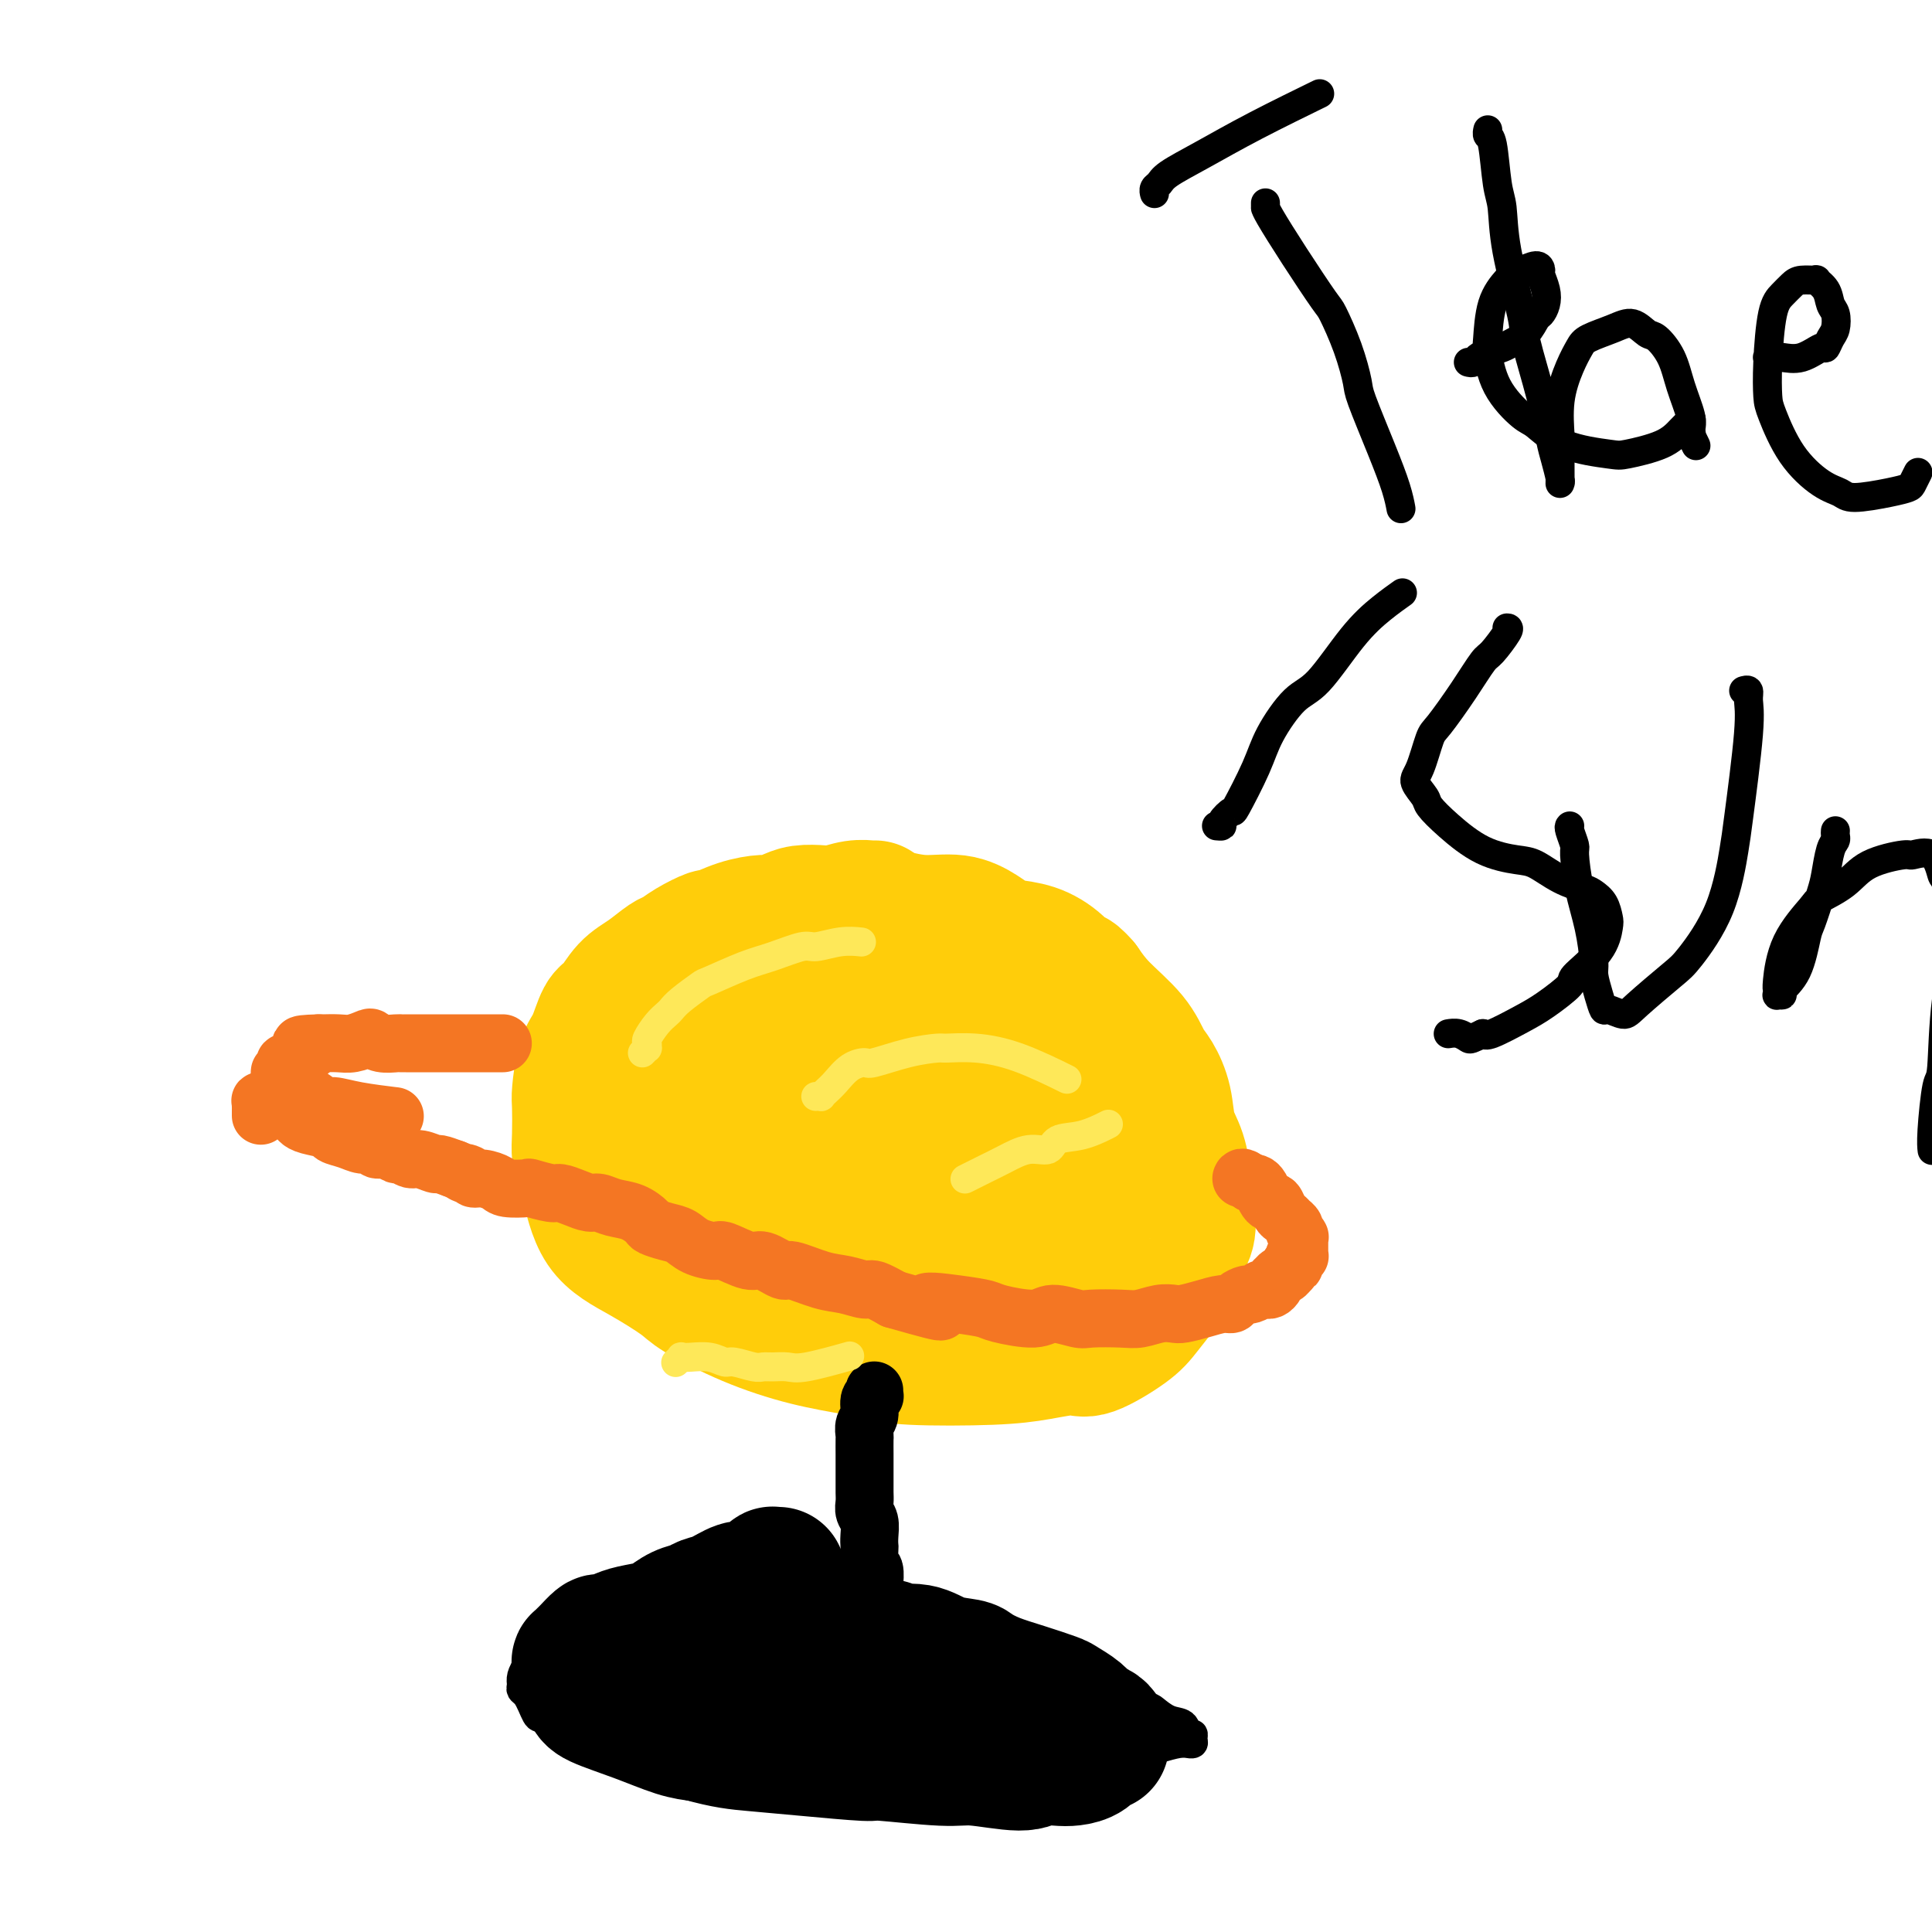 <svg viewBox='0 0 400 400' version='1.1' xmlns='http://www.w3.org/2000/svg' xmlns:xlink='http://www.w3.org/1999/xlink'><g fill='none' stroke='#FFCD0A' stroke-width='6' stroke-linecap='round' stroke-linejoin='round'><path d='M178,188c-0.260,-0.008 -0.521,-0.016 -1,0c-0.479,0.016 -1.177,0.057 -2,0c-0.823,-0.057 -1.770,-0.211 -3,0c-1.230,0.211 -2.743,0.786 -4,1c-1.257,0.214 -2.259,0.068 -3,0c-0.741,-0.068 -1.222,-0.058 -2,0c-0.778,0.058 -1.853,0.164 -3,0c-1.147,-0.164 -2.367,-0.597 -4,0c-1.633,0.597 -3.681,2.224 -5,3c-1.319,0.776 -1.909,0.700 -3,1c-1.091,0.300 -2.683,0.974 -4,2c-1.317,1.026 -2.359,2.404 -3,3c-0.641,0.596 -0.881,0.412 -2,1c-1.119,0.588 -3.118,1.949 -5,3c-1.882,1.051 -3.647,1.791 -5,3c-1.353,1.209 -2.293,2.888 -3,4c-0.707,1.112 -1.181,1.658 -2,3c-0.819,1.342 -1.984,3.480 -3,5c-1.016,1.520 -1.883,2.421 -2,3c-0.117,0.579 0.518,0.835 0,2c-0.518,1.165 -2.187,3.238 -3,5c-0.813,1.762 -0.768,3.215 -1,5c-0.232,1.785 -0.739,3.904 -1,5c-0.261,1.096 -0.274,1.169 0,2c0.274,0.831 0.836,2.419 1,4c0.164,1.581 -0.071,3.157 0,4c0.071,0.843 0.449,0.955 1,2c0.551,1.045 1.276,3.022 2,5'/><path d='M118,254c0.844,2.895 0.954,1.633 3,3c2.046,1.367 6.029,5.364 8,7c1.971,1.636 1.932,0.912 3,1c1.068,0.088 3.243,0.990 5,2c1.757,1.010 3.096,2.130 5,3c1.904,0.870 4.374,1.492 6,2c1.626,0.508 2.409,0.903 4,1c1.591,0.097 3.990,-0.103 6,0c2.010,0.103 3.631,0.508 6,1c2.369,0.492 5.485,1.072 8,1c2.515,-0.072 4.429,-0.797 6,-1c1.571,-0.203 2.799,0.116 4,0c1.201,-0.116 2.374,-0.667 4,-1c1.626,-0.333 3.704,-0.450 6,-1c2.296,-0.550 4.808,-1.534 6,-2c1.192,-0.466 1.062,-0.414 2,-1c0.938,-0.586 2.944,-1.809 5,-3c2.056,-1.191 4.161,-2.350 6,-3c1.839,-0.650 3.411,-0.790 5,-2c1.589,-1.210 3.197,-3.491 4,-5c0.803,-1.509 0.803,-2.248 2,-4c1.197,-1.752 3.590,-4.519 5,-6c1.410,-1.481 1.835,-1.677 3,-3c1.165,-1.323 3.069,-3.772 4,-5c0.931,-1.228 0.891,-1.236 1,-2c0.109,-0.764 0.369,-2.285 1,-4c0.631,-1.715 1.633,-3.625 2,-5c0.367,-1.375 0.099,-2.216 0,-3c-0.099,-0.784 -0.028,-1.510 0,-2c0.028,-0.490 0.014,-0.745 0,-1'/><path d='M238,221c0.184,-3.340 -1.356,-3.191 -2,-4c-0.644,-0.809 -0.392,-2.578 -1,-4c-0.608,-1.422 -2.075,-2.499 -3,-3c-0.925,-0.501 -1.309,-0.427 -2,-1c-0.691,-0.573 -1.689,-1.791 -3,-3c-1.311,-1.209 -2.937,-2.407 -4,-3c-1.063,-0.593 -1.565,-0.581 -2,-1c-0.435,-0.419 -0.803,-1.267 -2,-2c-1.197,-0.733 -3.223,-1.349 -5,-2c-1.777,-0.651 -3.304,-1.335 -5,-2c-1.696,-0.665 -3.563,-1.309 -5,-2c-1.437,-0.691 -2.446,-1.429 -3,-2c-0.554,-0.571 -0.653,-0.975 -2,-1c-1.347,-0.025 -3.943,0.328 -6,0c-2.057,-0.328 -3.576,-1.338 -5,-2c-1.424,-0.662 -2.753,-0.977 -4,-1c-1.247,-0.023 -2.411,0.247 -3,0c-0.589,-0.247 -0.604,-1.009 -2,-1c-1.396,0.009 -4.173,0.790 -6,1c-1.827,0.210 -2.705,-0.150 -4,0c-1.295,0.150 -3.006,0.812 -4,1c-0.994,0.188 -1.272,-0.096 -2,0c-0.728,0.096 -1.906,0.574 -3,1c-1.094,0.426 -2.106,0.800 -3,1c-0.894,0.200 -1.672,0.227 -3,1c-1.328,0.773 -3.206,2.291 -4,3c-0.794,0.709 -0.503,0.610 -1,1c-0.497,0.390 -1.783,1.269 -3,2c-1.217,0.731 -2.366,1.312 -3,2c-0.634,0.688 -0.753,1.482 -1,2c-0.247,0.518 -0.624,0.759 -1,1'/><path d='M141,203c-2.345,2.262 -1.708,2.417 -2,3c-0.292,0.583 -1.512,1.595 -2,2c-0.488,0.405 -0.244,0.202 0,0'/></g>
<g fill='none' stroke='#FFCD0A' stroke-width='28' stroke-linecap='round' stroke-linejoin='round'><path d='M181,188c0.130,0.002 0.260,0.004 0,0c-0.260,-0.004 -0.911,-0.015 -1,0c-0.089,0.015 0.384,0.056 0,0c-0.384,-0.056 -1.624,-0.208 -3,0c-1.376,0.208 -2.887,0.778 -4,1c-1.113,0.222 -1.829,0.098 -3,0c-1.171,-0.098 -2.797,-0.168 -4,0c-1.203,0.168 -1.984,0.575 -3,1c-1.016,0.425 -2.269,0.869 -3,1c-0.731,0.131 -0.940,-0.050 -2,0c-1.060,0.050 -2.970,0.332 -5,1c-2.030,0.668 -4.180,1.721 -5,2c-0.820,0.279 -0.308,-0.217 -1,0c-0.692,0.217 -2.586,1.148 -4,2c-1.414,0.852 -2.346,1.626 -3,2c-0.654,0.374 -1.029,0.348 -2,1c-0.971,0.652 -2.539,1.981 -4,3c-1.461,1.019 -2.815,1.729 -4,3c-1.185,1.271 -2.202,3.104 -3,4c-0.798,0.896 -1.377,0.855 -2,2c-0.623,1.145 -1.291,3.475 -2,5c-0.709,1.525 -1.459,2.246 -2,4c-0.541,1.754 -0.874,4.542 -1,6c-0.126,1.458 -0.044,1.587 0,3c0.044,1.413 0.050,4.111 0,6c-0.050,1.889 -0.157,2.968 0,4c0.157,1.032 0.579,2.016 1,3'/><path d='M121,242c0.142,3.902 0.497,2.657 1,4c0.503,1.343 1.154,5.275 3,8c1.846,2.725 4.888,4.242 8,6c3.112,1.758 6.296,3.756 8,5c1.704,1.244 1.929,1.734 4,3c2.071,1.266 5.989,3.310 10,5c4.011,1.690 8.114,3.028 12,4c3.886,0.972 7.555,1.578 10,2c2.445,0.422 3.667,0.658 5,1c1.333,0.342 2.779,0.788 7,1c4.221,0.212 11.217,0.188 16,0c4.783,-0.188 7.352,-0.540 10,-1c2.648,-0.460 5.375,-1.028 7,-1c1.625,0.028 2.146,0.652 4,0c1.854,-0.652 5.039,-2.578 7,-4c1.961,-1.422 2.696,-2.338 4,-4c1.304,-1.662 3.177,-4.070 4,-5c0.823,-0.930 0.595,-0.381 1,-1c0.405,-0.619 1.444,-2.407 2,-4c0.556,-1.593 0.630,-2.992 1,-4c0.370,-1.008 1.034,-1.625 1,-4c-0.034,-2.375 -0.768,-6.507 -1,-8c-0.232,-1.493 0.037,-0.346 0,-1c-0.037,-0.654 -0.380,-3.107 -1,-5c-0.620,-1.893 -1.517,-3.225 -2,-5c-0.483,-1.775 -0.551,-3.993 -1,-6c-0.449,-2.007 -1.278,-3.803 -2,-5c-0.722,-1.197 -1.338,-1.795 -2,-3c-0.662,-1.205 -1.371,-3.017 -3,-5c-1.629,-1.983 -4.180,-4.138 -6,-6c-1.820,-1.862 -2.910,-3.431 -4,-5'/><path d='M224,204c-2.654,-3.029 -1.788,-1.101 -2,-1c-0.212,0.101 -1.500,-1.625 -3,-3c-1.500,-1.375 -3.210,-2.401 -5,-3c-1.790,-0.599 -3.659,-0.772 -5,-1c-1.341,-0.228 -2.153,-0.510 -3,-1c-0.847,-0.490 -1.731,-1.189 -3,-2c-1.269,-0.811 -2.925,-1.733 -5,-2c-2.075,-0.267 -4.569,0.120 -7,0c-2.431,-0.120 -4.798,-0.746 -6,-1c-1.202,-0.254 -1.237,-0.135 -2,0c-0.763,0.135 -2.254,0.287 -4,0c-1.746,-0.287 -3.748,-1.012 -6,-1c-2.252,0.012 -4.755,0.762 -6,1c-1.245,0.238 -1.233,-0.034 -2,0c-0.767,0.034 -2.312,0.375 -4,1c-1.688,0.625 -3.520,1.536 -5,2c-1.480,0.464 -2.609,0.483 -4,1c-1.391,0.517 -3.044,1.532 -4,2c-0.956,0.468 -1.215,0.389 -2,1c-0.785,0.611 -2.098,1.911 -3,3c-0.902,1.089 -1.394,1.966 -2,3c-0.606,1.034 -1.325,2.224 -2,3c-0.675,0.776 -1.305,1.139 -2,2c-0.695,0.861 -1.455,2.220 -2,4c-0.545,1.780 -0.875,3.982 -1,6c-0.125,2.018 -0.045,3.852 0,6c0.045,2.148 0.056,4.612 0,6c-0.056,1.388 -0.180,1.702 0,3c0.180,1.298 0.664,3.580 1,5c0.336,1.420 0.525,1.977 1,3c0.475,1.023 1.238,2.511 2,4'/><path d='M138,245c1.048,2.682 1.669,3.387 2,4c0.331,0.613 0.372,1.135 1,2c0.628,0.865 1.841,2.074 3,3c1.159,0.926 2.262,1.569 4,2c1.738,0.431 4.112,0.650 6,1c1.888,0.350 3.290,0.833 4,1c0.710,0.167 0.726,0.019 2,0c1.274,-0.019 3.804,0.091 6,0c2.196,-0.091 4.057,-0.382 6,-1c1.943,-0.618 3.967,-1.562 5,-2c1.033,-0.438 1.075,-0.372 2,-1c0.925,-0.628 2.732,-1.952 4,-3c1.268,-1.048 1.998,-1.820 3,-3c1.002,-1.180 2.277,-2.769 3,-4c0.723,-1.231 0.895,-2.103 1,-3c0.105,-0.897 0.142,-1.818 0,-4c-0.142,-2.182 -0.463,-5.626 -1,-8c-0.537,-2.374 -1.290,-3.679 -2,-5c-0.710,-1.321 -1.377,-2.658 -2,-4c-0.623,-1.342 -1.201,-2.688 -2,-4c-0.799,-1.312 -1.820,-2.590 -3,-4c-1.180,-1.410 -2.518,-2.953 -4,-4c-1.482,-1.047 -3.108,-1.600 -4,-2c-0.892,-0.400 -1.048,-0.647 -2,-1c-0.952,-0.353 -2.698,-0.811 -4,-1c-1.302,-0.189 -2.159,-0.109 -3,0c-0.841,0.109 -1.667,0.247 -3,1c-1.333,0.753 -3.172,2.119 -4,3c-0.828,0.881 -0.646,1.276 -1,2c-0.354,0.724 -1.244,1.778 -2,3c-0.756,1.222 -1.378,2.611 -2,4'/><path d='M151,217c-1.557,2.686 -0.950,3.400 -1,4c-0.050,0.600 -0.756,1.086 -1,2c-0.244,0.914 -0.025,2.256 0,4c0.025,1.744 -0.145,3.890 0,5c0.145,1.110 0.604,1.185 1,2c0.396,0.815 0.730,2.369 1,3c0.270,0.631 0.476,0.337 1,1c0.524,0.663 1.367,2.283 2,3c0.633,0.717 1.057,0.531 2,1c0.943,0.469 2.405,1.594 3,2c0.595,0.406 0.324,0.092 1,0c0.676,-0.092 2.298,0.037 4,0c1.702,-0.037 3.483,-0.239 5,-1c1.517,-0.761 2.771,-2.082 4,-3c1.229,-0.918 2.434,-1.434 3,-2c0.566,-0.566 0.492,-1.184 1,-2c0.508,-0.816 1.598,-1.832 2,-3c0.402,-1.168 0.116,-2.488 0,-4c-0.116,-1.512 -0.062,-3.215 0,-4c0.062,-0.785 0.132,-0.652 0,-1c-0.132,-0.348 -0.467,-1.177 -1,-2c-0.533,-0.823 -1.265,-1.638 -2,-2c-0.735,-0.362 -1.472,-0.270 -3,0c-1.528,0.270 -3.845,0.717 -5,1c-1.155,0.283 -1.148,0.401 -2,1c-0.852,0.599 -2.564,1.678 -4,3c-1.436,1.322 -2.595,2.887 -4,5c-1.405,2.113 -3.057,4.772 -4,6c-0.943,1.228 -1.177,1.023 -2,2c-0.823,0.977 -2.235,3.136 -3,5c-0.765,1.864 -0.882,3.432 -1,5'/><path d='M148,248c-0.508,2.689 0.224,4.413 1,6c0.776,1.587 1.598,3.039 2,4c0.402,0.961 0.386,1.433 1,2c0.614,0.567 1.860,1.231 3,2c1.140,0.769 2.176,1.643 4,2c1.824,0.357 4.437,0.195 6,0c1.563,-0.195 2.076,-0.424 4,-1c1.924,-0.576 5.259,-1.501 8,-3c2.741,-1.499 4.889,-3.574 8,-6c3.111,-2.426 7.185,-5.203 10,-8c2.815,-2.797 4.369,-5.614 5,-7c0.631,-1.386 0.337,-1.341 1,-3c0.663,-1.659 2.281,-5.020 3,-7c0.719,-1.980 0.538,-2.578 0,-3c-0.538,-0.422 -1.435,-0.670 -2,-1c-0.565,-0.330 -0.799,-0.744 -1,-1c-0.201,-0.256 -0.369,-0.353 -1,0c-0.631,0.353 -1.726,1.157 -3,2c-1.274,0.843 -2.729,1.726 -4,3c-1.271,1.274 -2.358,2.941 -3,4c-0.642,1.059 -0.838,1.511 -1,3c-0.162,1.489 -0.290,4.016 0,6c0.290,1.984 0.998,3.425 2,5c1.002,1.575 2.296,3.285 3,4c0.704,0.715 0.816,0.437 2,1c1.184,0.563 3.440,1.967 5,3c1.560,1.033 2.423,1.694 4,2c1.577,0.306 3.866,0.257 6,0c2.134,-0.257 4.113,-0.723 5,-1c0.887,-0.277 0.682,-0.365 1,-1c0.318,-0.635 1.159,-1.818 2,-3'/><path d='M219,252c0.860,-1.386 1.510,-2.852 2,-4c0.490,-1.148 0.818,-1.977 1,-3c0.182,-1.023 0.217,-2.239 0,-3c-0.217,-0.761 -0.684,-1.066 -1,-2c-0.316,-0.934 -0.479,-2.497 -1,-4c-0.521,-1.503 -1.399,-2.945 -3,-4c-1.601,-1.055 -3.925,-1.723 -5,-2c-1.075,-0.277 -0.901,-0.162 -2,0c-1.099,0.162 -3.470,0.373 -5,1c-1.530,0.627 -2.220,1.671 -3,3c-0.780,1.329 -1.649,2.943 -3,5c-1.351,2.057 -3.183,4.557 -4,6c-0.817,1.443 -0.618,1.830 -1,3c-0.382,1.170 -1.345,3.121 -2,5c-0.655,1.879 -1.004,3.684 -1,5c0.004,1.316 0.359,2.144 1,3c0.641,0.856 1.567,1.741 2,2c0.433,0.259 0.374,-0.108 1,0c0.626,0.108 1.936,0.691 3,1c1.064,0.309 1.882,0.345 3,0c1.118,-0.345 2.535,-1.070 4,-2c1.465,-0.930 2.977,-2.064 4,-3c1.023,-0.936 1.555,-1.675 2,-3c0.445,-1.325 0.802,-3.237 1,-6c0.198,-2.763 0.236,-6.378 0,-9c-0.236,-2.622 -0.748,-4.249 -2,-7c-1.252,-2.751 -3.244,-6.624 -4,-8c-0.756,-1.376 -0.275,-0.255 -1,-1c-0.725,-0.745 -2.657,-3.354 -4,-5c-1.343,-1.646 -2.098,-2.327 -3,-3c-0.902,-0.673 -1.951,-1.336 -3,-2'/><path d='M195,215c-3.247,-3.384 -3.864,-2.345 -5,-2c-1.136,0.345 -2.790,-0.004 -4,0c-1.210,0.004 -1.975,0.360 -3,1c-1.025,0.640 -2.312,1.564 -3,2c-0.688,0.436 -0.779,0.382 -1,1c-0.221,0.618 -0.572,1.906 -1,3c-0.428,1.094 -0.933,1.994 -1,3c-0.067,1.006 0.302,2.117 1,3c0.698,0.883 1.724,1.536 2,2c0.276,0.464 -0.198,0.739 1,1c1.198,0.261 4.069,0.509 7,0c2.931,-0.509 5.924,-1.775 8,-3c2.076,-1.225 3.236,-2.408 4,-3c0.764,-0.592 1.132,-0.593 2,-1c0.868,-0.407 2.234,-1.218 3,-2c0.766,-0.782 0.930,-1.533 1,-2c0.070,-0.467 0.045,-0.648 0,-1c-0.045,-0.352 -0.111,-0.875 0,-1c0.111,-0.125 0.399,0.148 0,0c-0.399,-0.148 -1.484,-0.718 -2,-1c-0.516,-0.282 -0.464,-0.275 -1,0c-0.536,0.275 -1.660,0.820 -2,1c-0.340,0.180 0.105,-0.003 0,0c-0.105,0.003 -0.759,0.193 -1,0c-0.241,-0.193 -0.069,-0.769 0,-1c0.069,-0.231 0.034,-0.115 0,0'/></g>
<g fill='none' stroke='#000000' stroke-width='12' stroke-linecap='round' stroke-linejoin='round'><path d='M181,288c0.009,-0.116 0.017,-0.231 0,0c-0.017,0.231 -0.061,0.810 0,1c0.061,0.190 0.227,-0.008 0,0c-0.227,0.008 -0.845,0.224 -1,1c-0.155,0.776 0.155,2.113 0,3c-0.155,0.887 -0.774,1.324 -1,2c-0.226,0.676 -0.061,1.589 0,2c0.061,0.411 0.016,0.319 0,1c-0.016,0.681 -0.004,2.136 0,3c0.004,0.864 0.001,1.137 0,2c-0.001,0.863 -0.001,2.314 0,3c0.001,0.686 0.004,0.605 0,1c-0.004,0.395 -0.015,1.264 0,2c0.015,0.736 0.057,1.339 0,2c-0.057,0.661 -0.211,1.379 0,2c0.211,0.621 0.788,1.144 1,2c0.212,0.856 0.061,2.044 0,3c-0.061,0.956 -0.030,1.678 0,2c0.030,0.322 0.061,0.243 0,1c-0.061,0.757 -0.212,2.348 0,3c0.212,0.652 0.789,0.363 1,1c0.211,0.637 0.057,2.198 0,3c-0.057,0.802 -0.015,0.844 0,1c0.015,0.156 0.004,0.427 0,1c-0.004,0.573 -0.001,1.450 0,2c0.001,0.550 0.001,0.775 0,1'/><path d='M181,333c0.000,7.058 0.000,2.202 0,1c0.000,-1.202 0.000,1.250 0,2c-0.000,0.750 0.000,-0.202 0,0c0.000,0.202 0.000,1.557 0,2c0.000,0.443 0.000,-0.025 0,0c0.000,0.025 0.000,0.543 0,1c0.000,0.457 -0.000,0.855 0,1c0.000,0.145 0.000,0.039 0,0c0.000,-0.039 -0.000,-0.011 0,0c0.000,0.011 0.000,0.006 0,0'/></g>
<g fill='none' stroke='#F47623' stroke-width='12' stroke-linecap='round' stroke-linejoin='round'><path d='M54,231c-0.001,-0.301 -0.001,-0.603 0,-1c0.001,-0.397 0.004,-0.891 0,-1c-0.004,-0.109 -0.016,0.167 0,0c0.016,-0.167 0.059,-0.777 0,-1c-0.059,-0.223 -0.222,-0.061 0,0c0.222,0.061 0.828,0.019 1,0c0.172,-0.019 -0.092,-0.016 0,0c0.092,0.016 0.539,0.046 1,0c0.461,-0.046 0.935,-0.167 1,0c0.065,0.167 -0.280,0.622 0,1c0.280,0.378 1.186,0.679 2,1c0.814,0.321 1.536,0.664 2,1c0.464,0.336 0.669,0.667 1,1c0.331,0.333 0.788,0.668 2,1c1.212,0.332 3.179,0.662 4,1c0.821,0.338 0.495,0.683 1,1c0.505,0.317 1.840,0.606 3,1c1.160,0.394 2.146,0.894 3,1c0.854,0.106 1.576,-0.183 2,0c0.424,0.183 0.551,0.838 1,1c0.449,0.162 1.221,-0.168 2,0c0.779,0.168 1.564,0.834 2,1c0.436,0.166 0.521,-0.166 1,0c0.479,0.166 1.352,0.832 2,1c0.648,0.168 1.071,-0.161 2,0c0.929,0.161 2.366,0.813 3,1c0.634,0.187 0.467,-0.089 1,0c0.533,0.089 1.767,0.545 3,1'/><path d='M94,242c6.127,2.409 2.944,1.433 2,1c-0.944,-0.433 0.349,-0.323 1,0c0.651,0.323 0.659,0.857 1,1c0.341,0.143 1.016,-0.106 2,0c0.984,0.106 2.277,0.568 3,1c0.723,0.432 0.875,0.833 2,1c1.125,0.167 3.224,0.100 4,0c0.776,-0.100 0.228,-0.233 1,0c0.772,0.233 2.864,0.832 4,1c1.136,0.168 1.318,-0.095 2,0c0.682,0.095 1.866,0.549 3,1c1.134,0.451 2.220,0.898 3,1c0.780,0.102 1.254,-0.142 2,0c0.746,0.142 1.764,0.668 3,1c1.236,0.332 2.691,0.469 4,1c1.309,0.531 2.474,1.455 3,2c0.526,0.545 0.414,0.711 1,1c0.586,0.289 1.869,0.702 3,1c1.131,0.298 2.110,0.480 3,1c0.890,0.520 1.692,1.377 3,2c1.308,0.623 3.121,1.012 4,1c0.879,-0.012 0.823,-0.426 2,0c1.177,0.426 3.588,1.690 5,2c1.412,0.310 1.826,-0.335 3,0c1.174,0.335 3.109,1.649 4,2c0.891,0.351 0.737,-0.261 2,0c1.263,0.261 3.943,1.396 6,2c2.057,0.604 3.489,0.677 5,1c1.511,0.323 3.099,0.895 4,1c0.901,0.105 1.115,-0.256 2,0c0.885,0.256 2.443,1.128 4,2'/><path d='M185,269c15.391,4.417 8.368,1.959 7,1c-1.368,-0.959 2.918,-0.419 6,0c3.082,0.419 4.958,0.719 6,1c1.042,0.281 1.248,0.545 3,1c1.752,0.455 5.049,1.102 7,1c1.951,-0.102 2.555,-0.955 4,-1c1.445,-0.045 3.730,0.716 5,1c1.270,0.284 1.523,0.090 3,0c1.477,-0.090 4.176,-0.076 6,0c1.824,0.076 2.773,0.214 4,0c1.227,-0.214 2.730,-0.779 4,-1c1.270,-0.221 2.305,-0.097 3,0c0.695,0.097 1.050,0.167 2,0c0.950,-0.167 2.496,-0.571 4,-1c1.504,-0.429 2.965,-0.885 4,-1c1.035,-0.115 1.644,0.109 2,0c0.356,-0.109 0.459,-0.551 1,-1c0.541,-0.449 1.521,-0.905 2,-1c0.479,-0.095 0.457,0.171 1,0c0.543,-0.171 1.652,-0.781 2,-1c0.348,-0.219 -0.064,-0.049 0,0c0.064,0.049 0.605,-0.024 1,0c0.395,0.024 0.645,0.146 1,0c0.355,-0.146 0.816,-0.560 1,-1c0.184,-0.440 0.092,-0.907 0,-1c-0.092,-0.093 -0.182,0.186 0,0c0.182,-0.186 0.637,-0.837 1,-1c0.363,-0.163 0.633,0.163 1,0c0.367,-0.163 0.829,-0.813 1,-1c0.171,-0.187 0.049,0.089 0,0c-0.049,-0.089 -0.024,-0.545 0,-1'/><path d='M267,262c1.000,-0.714 0.999,0.001 1,0c0.001,-0.001 0.004,-0.719 0,-1c-0.004,-0.281 -0.015,-0.127 0,0c0.015,0.127 0.057,0.226 0,0c-0.057,-0.226 -0.211,-0.779 0,-1c0.211,-0.221 0.789,-0.111 1,0c0.211,0.111 0.057,0.222 0,0c-0.057,-0.222 -0.015,-0.776 0,-1c0.015,-0.224 0.004,-0.116 0,0c-0.004,0.116 -0.001,0.241 0,0c0.001,-0.241 0.000,-0.848 0,-1c-0.000,-0.152 0.000,0.152 0,0c-0.000,-0.152 -0.000,-0.759 0,-1c0.000,-0.241 0.001,-0.116 0,0c-0.001,0.116 -0.004,0.224 0,0c0.004,-0.224 0.016,-0.781 0,-1c-0.016,-0.219 -0.061,-0.101 0,0c0.061,0.101 0.227,0.186 0,0c-0.227,-0.186 -0.849,-0.642 -1,-1c-0.151,-0.358 0.167,-0.620 0,-1c-0.167,-0.380 -0.818,-0.880 -1,-1c-0.182,-0.120 0.106,0.140 0,0c-0.106,-0.140 -0.606,-0.681 -1,-1c-0.394,-0.319 -0.683,-0.418 -1,-1c-0.317,-0.582 -0.662,-1.648 -1,-2c-0.338,-0.352 -0.668,0.011 -1,0c-0.332,-0.011 -0.666,-0.395 -1,-1c-0.334,-0.605 -0.667,-1.432 -1,-2c-0.333,-0.568 -0.667,-0.877 -1,-1c-0.333,-0.123 -0.667,-0.062 -1,0'/><path d='M259,245c-1.844,-1.622 -1.956,-1.178 -2,-1c-0.044,0.178 -0.022,0.089 0,0'/><path d='M104,216c0.009,0.000 0.017,0.000 0,0c-0.017,-0.000 -0.061,-0.000 0,0c0.061,0.000 0.227,0.000 0,0c-0.227,-0.000 -0.847,-0.000 -1,0c-0.153,0.000 0.162,0.000 0,0c-0.162,-0.000 -0.802,-0.000 -1,0c-0.198,0.000 0.047,0.000 0,0c-0.047,-0.000 -0.385,-0.000 -1,0c-0.615,0.000 -1.507,0.000 -2,0c-0.493,-0.000 -0.589,-0.000 -1,0c-0.411,0.000 -1.139,0.000 -2,0c-0.861,-0.000 -1.855,-0.000 -3,0c-1.145,0.000 -2.440,0.000 -3,0c-0.560,-0.000 -0.386,-0.000 -1,0c-0.614,0.000 -2.016,0.001 -3,0c-0.984,-0.001 -1.549,-0.004 -2,0c-0.451,0.004 -0.788,0.014 -1,0c-0.212,-0.014 -0.301,-0.053 -1,0c-0.699,0.053 -2.010,0.196 -3,0c-0.990,-0.196 -1.659,-0.732 -2,-1c-0.341,-0.268 -0.354,-0.268 -1,0c-0.646,0.268 -1.926,0.804 -3,1c-1.074,0.196 -1.943,0.053 -3,0c-1.057,-0.053 -2.302,-0.015 -3,0c-0.698,0.015 -0.849,0.008 -1,0'/><path d='M66,216c-6.284,0.163 -2.993,0.569 -2,1c0.993,0.431 -0.312,0.885 -1,1c-0.688,0.115 -0.758,-0.110 -1,0c-0.242,0.110 -0.657,0.555 -1,1c-0.343,0.445 -0.613,0.890 -1,1c-0.387,0.110 -0.889,-0.115 -1,0c-0.111,0.115 0.170,0.569 0,1c-0.170,0.431 -0.791,0.837 -1,1c-0.209,0.163 -0.004,0.081 0,0c0.004,-0.081 -0.192,-0.162 0,0c0.192,0.162 0.771,0.569 1,1c0.229,0.431 0.108,0.888 0,1c-0.108,0.112 -0.205,-0.120 0,0c0.205,0.120 0.711,0.592 1,1c0.289,0.408 0.363,0.753 1,1c0.637,0.247 1.839,0.396 3,1c1.161,0.604 2.281,1.665 3,2c0.719,0.335 1.038,-0.054 2,0c0.962,0.054 2.567,0.553 5,1c2.433,0.447 5.695,0.842 7,1c1.305,0.158 0.652,0.079 0,0'/></g>
<g fill='none' stroke='#FEE859' stroke-width='6' stroke-linecap='round' stroke-linejoin='round'><path d='M133,218c0.426,-0.450 0.852,-0.901 1,-1c0.148,-0.099 0.018,0.152 0,0c-0.018,-0.152 0.075,-0.709 0,-1c-0.075,-0.291 -0.318,-0.317 0,-1c0.318,-0.683 1.196,-2.022 2,-3c0.804,-0.978 1.534,-1.594 2,-2c0.466,-0.406 0.669,-0.602 1,-1c0.331,-0.398 0.792,-0.998 2,-2c1.208,-1.002 3.164,-2.406 4,-3c0.836,-0.594 0.553,-0.379 2,-1c1.447,-0.621 4.623,-2.079 7,-3c2.377,-0.921 3.954,-1.304 6,-2c2.046,-0.696 4.559,-1.703 6,-2c1.441,-0.297 1.809,0.116 3,0c1.191,-0.116 3.205,-0.762 5,-1c1.795,-0.238 3.370,-0.068 4,0c0.630,0.068 0.315,0.034 0,0'/><path d='M169,227c0.032,-0.001 0.063,-0.003 0,0c-0.063,0.003 -0.222,0.010 0,0c0.222,-0.010 0.824,-0.037 1,0c0.176,0.037 -0.075,0.139 0,0c0.075,-0.139 0.477,-0.519 1,-1c0.523,-0.481 1.166,-1.064 2,-2c0.834,-0.936 1.860,-2.227 3,-3c1.140,-0.773 2.396,-1.030 3,-1c0.604,0.030 0.556,0.347 2,0c1.444,-0.347 4.380,-1.357 7,-2c2.620,-0.643 4.924,-0.918 6,-1c1.076,-0.082 0.924,0.028 2,0c1.076,-0.028 3.381,-0.193 6,0c2.619,0.193 5.551,0.744 9,2c3.449,1.256 7.414,3.216 9,4c1.586,0.784 0.793,0.392 0,0'/><path d='M200,244c-0.190,0.095 -0.379,0.189 0,0c0.379,-0.189 1.327,-0.662 2,-1c0.673,-0.338 1.070,-0.543 2,-1c0.930,-0.457 2.393,-1.168 4,-2c1.607,-0.832 3.360,-1.785 5,-2c1.640,-0.215 3.169,0.310 4,0c0.831,-0.310 0.965,-1.454 2,-2c1.035,-0.546 2.971,-0.493 5,-1c2.029,-0.507 4.151,-1.573 5,-2c0.849,-0.427 0.424,-0.213 0,0'/><path d='M140,282c-0.009,0.008 -0.018,0.016 0,0c0.018,-0.016 0.062,-0.057 0,0c-0.062,0.057 -0.228,0.210 0,0c0.228,-0.210 0.852,-0.784 1,-1c0.148,-0.216 -0.181,-0.073 0,0c0.181,0.073 0.871,0.076 2,0c1.129,-0.076 2.697,-0.231 4,0c1.303,0.231 2.340,0.847 3,1c0.660,0.153 0.943,-0.156 2,0c1.057,0.156 2.889,0.776 4,1c1.111,0.224 1.500,0.053 2,0c0.500,-0.053 1.109,0.014 2,0c0.891,-0.014 2.064,-0.107 3,0c0.936,0.107 1.637,0.413 4,0c2.363,-0.413 6.390,-1.547 8,-2c1.610,-0.453 0.805,-0.227 0,0'/></g>
<g fill='none' stroke='#000000' stroke-width='6' stroke-linecap='round' stroke-linejoin='round'><path d='M164,340c-0.033,-0.002 -0.065,-0.005 0,0c0.065,0.005 0.229,0.016 0,0c-0.229,-0.016 -0.851,-0.061 -1,0c-0.149,0.061 0.177,0.227 0,0c-0.177,-0.227 -0.855,-0.845 -1,-1c-0.145,-0.155 0.244,0.155 0,0c-0.244,-0.155 -1.120,-0.773 -2,-1c-0.880,-0.227 -1.763,-0.061 -3,0c-1.237,0.061 -2.829,0.017 -4,0c-1.171,-0.017 -1.921,-0.005 -3,0c-1.079,0.005 -2.489,0.005 -4,0c-1.511,-0.005 -3.125,-0.015 -4,0c-0.875,0.015 -1.013,0.056 -2,0c-0.987,-0.056 -2.823,-0.208 -5,0c-2.177,0.208 -4.695,0.777 -6,1c-1.305,0.223 -1.398,0.101 -2,0c-0.602,-0.101 -1.712,-0.182 -3,0c-1.288,0.182 -2.755,0.626 -4,1c-1.245,0.374 -2.270,0.677 -3,1c-0.730,0.323 -1.166,0.667 -2,1c-0.834,0.333 -2.066,0.656 -3,1c-0.934,0.344 -1.570,0.711 -2,1c-0.430,0.289 -0.654,0.501 -1,1c-0.346,0.499 -0.813,1.285 -1,2c-0.187,0.715 -0.093,1.357 0,2'/><path d='M108,349c-0.500,1.145 0.249,1.007 1,2c0.751,0.993 1.502,3.115 2,4c0.498,0.885 0.742,0.531 2,1c1.258,0.469 3.531,1.761 6,3c2.469,1.239 5.136,2.426 8,3c2.864,0.574 5.927,0.536 10,1c4.073,0.464 9.156,1.431 12,2c2.844,0.569 3.447,0.742 6,1c2.553,0.258 7.055,0.602 11,1c3.945,0.398 7.335,0.848 11,1c3.665,0.152 7.607,0.004 10,0c2.393,-0.004 3.239,0.136 5,0c1.761,-0.136 4.438,-0.547 8,-1c3.562,-0.453 8.010,-0.947 11,-1c2.990,-0.053 4.523,0.336 8,0c3.477,-0.336 8.897,-1.396 12,-2c3.103,-0.604 3.888,-0.750 5,-1c1.112,-0.250 2.550,-0.602 4,-1c1.450,-0.398 2.910,-0.841 4,-1c1.090,-0.159 1.810,-0.033 2,0c0.190,0.033 -0.149,-0.028 0,0c0.149,0.028 0.784,0.144 1,0c0.216,-0.144 0.011,-0.548 0,-1c-0.011,-0.452 0.172,-0.951 0,-1c-0.172,-0.049 -0.700,0.353 -1,0c-0.300,-0.353 -0.373,-1.462 -1,-2c-0.627,-0.538 -1.807,-0.505 -3,-1c-1.193,-0.495 -2.398,-1.518 -3,-2c-0.602,-0.482 -0.601,-0.423 -2,-1c-1.399,-0.577 -4.200,-1.788 -7,-3'/><path d='M230,350c-3.582,-2.228 -4.036,-2.298 -5,-3c-0.964,-0.702 -2.438,-2.037 -5,-3c-2.562,-0.963 -6.213,-1.553 -8,-2c-1.787,-0.447 -1.712,-0.751 -3,-1c-1.288,-0.249 -3.940,-0.444 -6,-1c-2.060,-0.556 -3.529,-1.472 -5,-2c-1.471,-0.528 -2.946,-0.667 -5,-1c-2.054,-0.333 -4.688,-0.860 -6,-1c-1.312,-0.140 -1.303,0.106 -2,0c-0.697,-0.106 -2.098,-0.564 -3,-1c-0.902,-0.436 -1.303,-0.849 -3,-1c-1.697,-0.151 -4.690,-0.042 -6,0c-1.310,0.042 -0.938,0.015 -2,0c-1.062,-0.015 -3.557,-0.018 -5,0c-1.443,0.018 -1.835,0.055 -3,0c-1.165,-0.055 -3.104,-0.204 -5,0c-1.896,0.204 -3.748,0.762 -5,1c-1.252,0.238 -1.904,0.158 -3,0c-1.096,-0.158 -2.636,-0.393 -4,0c-1.364,0.393 -2.551,1.415 -4,2c-1.449,0.585 -3.158,0.734 -4,1c-0.842,0.266 -0.816,0.650 -2,1c-1.184,0.350 -3.577,0.668 -5,1c-1.423,0.332 -1.877,0.680 -3,1c-1.123,0.320 -2.916,0.611 -4,1c-1.084,0.389 -1.458,0.875 -2,1c-0.542,0.125 -1.253,-0.110 -2,0c-0.747,0.110 -1.530,0.566 -2,1c-0.470,0.434 -0.627,0.848 -1,1c-0.373,0.152 -0.964,0.044 -1,0c-0.036,-0.044 0.482,-0.022 1,0'/><path d='M117,345c-3.791,1.740 1.230,1.090 3,1c1.770,-0.090 0.289,0.382 2,1c1.711,0.618 6.615,1.384 10,2c3.385,0.616 5.250,1.083 9,2c3.750,0.917 9.386,2.284 12,3c2.614,0.716 2.208,0.781 4,1c1.792,0.219 5.783,0.591 9,1c3.217,0.409 5.661,0.854 9,1c3.339,0.146 7.574,-0.008 10,0c2.426,0.008 3.042,0.177 4,0c0.958,-0.177 2.259,-0.702 4,-1c1.741,-0.298 3.924,-0.371 6,0c2.076,0.371 4.045,1.185 6,1c1.955,-0.185 3.897,-1.369 5,-2c1.103,-0.631 1.368,-0.709 2,-1c0.632,-0.291 1.630,-0.794 2,-1c0.370,-0.206 0.112,-0.115 0,0c-0.112,0.115 -0.079,0.255 0,0c0.079,-0.255 0.205,-0.906 0,-1c-0.205,-0.094 -0.741,0.367 -2,0c-1.259,-0.367 -3.242,-1.563 -5,-2c-1.758,-0.437 -3.292,-0.114 -5,0c-1.708,0.114 -3.592,0.021 -5,0c-1.408,-0.021 -2.342,0.032 -4,0c-1.658,-0.032 -4.039,-0.148 -6,0c-1.961,0.148 -3.501,0.562 -5,1c-1.499,0.438 -2.959,0.901 -4,1c-1.041,0.099 -1.665,-0.166 -3,0c-1.335,0.166 -3.381,0.762 -5,1c-1.619,0.238 -2.809,0.119 -4,0'/><path d='M166,353c-6.621,0.873 -2.675,1.554 -2,2c0.675,0.446 -1.922,0.656 -3,1c-1.078,0.344 -0.636,0.824 -1,1c-0.364,0.176 -1.532,0.050 -2,0c-0.468,-0.050 -0.234,-0.025 0,0'/></g>
<g fill='none' stroke='#000000' stroke-width='28' stroke-linecap='round' stroke-linejoin='round'><path d='M161,326c-0.032,0.002 -0.063,0.004 0,0c0.063,-0.004 0.221,-0.012 0,0c-0.221,0.012 -0.822,0.046 -1,0c-0.178,-0.046 0.067,-0.172 0,0c-0.067,0.172 -0.447,0.641 -1,1c-0.553,0.359 -1.279,0.607 -2,1c-0.721,0.393 -1.438,0.932 -2,1c-0.562,0.068 -0.968,-0.334 -2,0c-1.032,0.334 -2.690,1.403 -4,2c-1.310,0.597 -2.273,0.723 -3,1c-0.727,0.277 -1.216,0.704 -2,1c-0.784,0.296 -1.861,0.460 -3,1c-1.139,0.540 -2.340,1.455 -3,2c-0.660,0.545 -0.777,0.718 -2,1c-1.223,0.282 -3.550,0.671 -5,1c-1.450,0.329 -2.023,0.599 -3,1c-0.977,0.401 -2.356,0.935 -3,1c-0.644,0.065 -0.551,-0.337 -1,0c-0.449,0.337 -1.440,1.413 -2,2c-0.560,0.587 -0.688,0.684 -1,1c-0.312,0.316 -0.809,0.851 -1,1c-0.191,0.149 -0.078,-0.088 0,0c0.078,0.088 0.121,0.501 0,1c-0.121,0.499 -0.406,1.083 0,2c0.406,0.917 1.504,2.168 2,3c0.496,0.832 0.391,1.243 2,2c1.609,0.757 4.933,1.858 8,3c3.067,1.142 5.876,2.326 8,3c2.124,0.674 3.562,0.837 5,1'/><path d='M145,359c5.263,1.493 7.920,1.725 11,2c3.080,0.275 6.583,0.594 11,1c4.417,0.406 9.746,0.898 12,1c2.254,0.102 1.431,-0.187 4,0c2.569,0.187 8.529,0.849 12,1c3.471,0.151 4.452,-0.208 7,0c2.548,0.208 6.664,0.982 9,1c2.336,0.018 2.891,-0.721 4,-1c1.109,-0.279 2.770,-0.099 4,0c1.230,0.099 2.028,0.117 3,0c0.972,-0.117 2.117,-0.370 3,-1c0.883,-0.630 1.504,-1.636 2,-2c0.496,-0.364 0.865,-0.086 1,0c0.135,0.086 0.034,-0.018 0,0c-0.034,0.018 -0.001,0.160 0,0c0.001,-0.160 -0.029,-0.623 0,-1c0.029,-0.377 0.116,-0.668 0,-1c-0.116,-0.332 -0.437,-0.704 -1,-1c-0.563,-0.296 -1.370,-0.516 -2,-1c-0.630,-0.484 -1.084,-1.232 -2,-2c-0.916,-0.768 -2.294,-1.557 -3,-2c-0.706,-0.443 -0.739,-0.539 -2,-1c-1.261,-0.461 -3.751,-1.288 -6,-2c-2.249,-0.712 -4.259,-1.309 -6,-2c-1.741,-0.691 -3.213,-1.477 -4,-2c-0.787,-0.523 -0.887,-0.785 -2,-1c-1.113,-0.215 -3.237,-0.384 -5,-1c-1.763,-0.616 -3.163,-1.681 -5,-2c-1.837,-0.319 -4.110,0.106 -5,0c-0.890,-0.106 -0.397,-0.745 -1,-1c-0.603,-0.255 -2.301,-0.128 -4,0'/><path d='M180,341c-7.302,-1.796 -5.559,-0.285 -6,0c-0.441,0.285 -3.068,-0.656 -5,-1c-1.932,-0.344 -3.169,-0.092 -4,0c-0.831,0.092 -1.256,0.024 -2,0c-0.744,-0.024 -1.805,-0.002 -3,0c-1.195,0.002 -2.522,-0.014 -4,0c-1.478,0.014 -3.106,0.058 -4,0c-0.894,-0.058 -1.055,-0.218 -2,0c-0.945,0.218 -2.673,0.815 -4,1c-1.327,0.185 -2.254,-0.041 -3,0c-0.746,0.041 -1.310,0.350 -2,1c-0.690,0.650 -1.505,1.642 -2,2c-0.495,0.358 -0.668,0.082 -1,0c-0.332,-0.082 -0.822,0.028 -1,0c-0.178,-0.028 -0.045,-0.196 0,0c0.045,0.196 0.000,0.756 0,1c-0.000,0.244 0.043,0.173 0,0c-0.043,-0.173 -0.173,-0.449 0,0c0.173,0.449 0.649,1.623 2,2c1.351,0.377 3.576,-0.041 5,0c1.424,0.041 2.048,0.543 4,1c1.952,0.457 5.232,0.868 8,1c2.768,0.132 5.025,-0.016 8,0c2.975,0.016 6.667,0.197 9,0c2.333,-0.197 3.307,-0.771 4,-1c0.693,-0.229 1.103,-0.114 2,0c0.897,0.114 2.279,0.227 3,0c0.721,-0.227 0.781,-0.793 1,-1c0.219,-0.207 0.597,-0.056 1,0c0.403,0.056 0.829,0.016 1,0c0.171,-0.016 0.085,-0.008 0,0'/><path d='M185,347c7.115,-0.226 1.903,-0.793 0,-1c-1.903,-0.207 -0.496,-0.056 0,0c0.496,0.056 0.081,0.015 0,0c-0.081,-0.015 0.170,-0.004 0,0c-0.170,0.004 -0.763,0.001 -1,0c-0.237,-0.001 -0.119,-0.001 0,0'/></g>
<g fill='none' stroke='#000000' stroke-width='6' stroke-linecap='round' stroke-linejoin='round'><path d='M252,171c-0.129,-0.012 -0.259,-0.025 0,0c0.259,0.025 0.906,0.087 1,0c0.094,-0.087 -0.364,-0.323 0,-1c0.364,-0.677 1.549,-1.796 2,-2c0.451,-0.204 0.169,0.506 1,-1c0.831,-1.506 2.776,-5.227 4,-8c1.224,-2.773 1.726,-4.597 3,-7c1.274,-2.403 3.319,-5.383 5,-7c1.681,-1.617 2.997,-1.870 5,-4c2.003,-2.130 4.691,-6.138 7,-9c2.309,-2.862 4.237,-4.578 6,-6c1.763,-1.422 3.361,-2.549 4,-3c0.639,-0.451 0.320,-0.225 0,0'/><path d='M262,42c0.002,0.437 0.004,0.874 0,1c-0.004,0.126 -0.014,-0.059 0,0c0.014,0.059 0.052,0.361 1,2c0.948,1.639 2.808,4.614 5,8c2.192,3.386 4.717,7.184 6,9c1.283,1.816 1.323,1.652 2,3c0.677,1.348 1.992,4.208 3,7c1.008,2.792 1.710,5.516 2,7c0.290,1.484 0.169,1.729 1,4c0.831,2.271 2.615,6.567 4,10c1.385,3.433 2.373,6.001 3,8c0.627,1.999 0.893,3.428 1,4c0.107,0.572 0.053,0.286 0,0'/><path d='M239,40c-0.007,-0.025 -0.013,-0.050 0,0c0.013,0.050 0.046,0.174 0,0c-0.046,-0.174 -0.172,-0.648 0,-1c0.172,-0.352 0.644,-0.582 1,-1c0.356,-0.418 0.598,-1.024 2,-2c1.402,-0.976 3.963,-2.324 7,-4c3.037,-1.676 6.548,-3.682 11,-6c4.452,-2.318 9.843,-4.948 12,-6c2.157,-1.052 1.078,-0.526 0,0'/><path d='M304,75c0.349,0.090 0.697,0.179 1,0c0.303,-0.179 0.560,-0.627 1,-1c0.440,-0.373 1.063,-0.671 2,-1c0.937,-0.329 2.187,-0.689 3,-1c0.813,-0.311 1.188,-0.572 2,-1c0.812,-0.428 2.061,-1.023 3,-2c0.939,-0.977 1.568,-2.335 2,-3c0.432,-0.665 0.666,-0.636 1,-1c0.334,-0.364 0.768,-1.122 1,-2c0.232,-0.878 0.262,-1.877 0,-3c-0.262,-1.123 -0.815,-2.369 -1,-3c-0.185,-0.631 -0.002,-0.648 0,-1c0.002,-0.352 -0.178,-1.038 -1,-1c-0.822,0.038 -2.287,0.802 -3,1c-0.713,0.198 -0.675,-0.169 -1,0c-0.325,0.169 -1.012,0.875 -2,2c-0.988,1.125 -2.276,2.669 -3,5c-0.724,2.331 -0.884,5.448 -1,7c-0.116,1.552 -0.189,1.539 0,3c0.189,1.461 0.639,4.395 2,7c1.361,2.605 3.634,4.881 5,6c1.366,1.119 1.825,1.079 3,2c1.175,0.921 3.067,2.801 6,4c2.933,1.199 6.909,1.715 9,2c2.091,0.285 2.298,0.339 4,0c1.702,-0.339 4.900,-1.070 7,-2c2.100,-0.930 3.104,-2.058 4,-3c0.896,-0.942 1.685,-1.698 2,-2c0.315,-0.302 0.158,-0.151 0,0'/><path d='M308,27c0.024,-0.110 0.049,-0.220 0,0c-0.049,0.220 -0.170,0.771 0,1c0.170,0.229 0.631,0.138 1,2c0.369,1.862 0.646,5.678 1,8c0.354,2.322 0.784,3.149 1,5c0.216,1.851 0.219,4.726 1,9c0.781,4.274 2.342,9.948 3,13c0.658,3.052 0.415,3.483 1,6c0.585,2.517 1.999,7.119 3,11c1.001,3.881 1.589,7.042 2,9c0.411,1.958 0.646,2.714 1,4c0.354,1.286 0.827,3.103 1,4c0.173,0.897 0.045,0.875 0,1c-0.045,0.125 -0.006,0.396 0,-1c0.006,-1.396 -0.020,-4.461 0,-6c0.020,-1.539 0.086,-1.553 0,-3c-0.086,-1.447 -0.323,-4.327 0,-7c0.323,-2.673 1.205,-5.139 2,-7c0.795,-1.861 1.501,-3.118 2,-4c0.499,-0.882 0.790,-1.388 2,-2c1.210,-0.612 3.339,-1.330 5,-2c1.661,-0.670 2.853,-1.290 4,-1c1.147,0.290 2.248,1.492 3,2c0.752,0.508 1.155,0.324 2,1c0.845,0.676 2.134,2.212 3,4c0.866,1.788 1.310,3.828 2,6c0.690,2.172 1.626,4.478 2,6c0.374,1.522 0.187,2.261 0,3'/><path d='M350,89c0.558,2.426 -0.046,0.990 0,1c0.046,0.010 0.743,1.464 1,2c0.257,0.536 0.073,0.153 0,0c-0.073,-0.153 -0.037,-0.077 0,0'/><path d='M366,74c-0.077,-0.005 -0.154,-0.009 0,0c0.154,0.009 0.538,0.032 1,0c0.462,-0.032 1.002,-0.120 2,0c0.998,0.120 2.453,0.448 4,0c1.547,-0.448 3.186,-1.671 4,-2c0.814,-0.329 0.803,0.236 1,0c0.197,-0.236 0.601,-1.274 1,-2c0.399,-0.726 0.792,-1.141 1,-2c0.208,-0.859 0.230,-2.163 0,-3c-0.230,-0.837 -0.712,-1.206 -1,-2c-0.288,-0.794 -0.381,-2.014 -1,-3c-0.619,-0.986 -1.765,-1.737 -2,-2c-0.235,-0.263 0.442,-0.039 0,0c-0.442,0.039 -2.003,-0.106 -3,0c-0.997,0.106 -1.430,0.462 -2,1c-0.570,0.538 -1.276,1.259 -2,2c-0.724,0.741 -1.466,1.501 -2,4c-0.534,2.499 -0.860,6.735 -1,10c-0.140,3.265 -0.094,5.557 0,7c0.094,1.443 0.237,2.037 1,4c0.763,1.963 2.146,5.294 4,8c1.854,2.706 4.178,4.789 6,6c1.822,1.211 3.142,1.552 4,2c0.858,0.448 1.253,1.002 3,1c1.747,-0.002 4.847,-0.561 7,-1c2.153,-0.439 3.361,-0.757 4,-1c0.639,-0.243 0.711,-0.412 1,-1c0.289,-0.588 0.797,-1.597 1,-2c0.203,-0.403 0.102,-0.202 0,0'/><path d='M312,130c0.302,-0.004 0.603,-0.008 0,1c-0.603,1.008 -2.111,3.029 -3,4c-0.889,0.971 -1.158,0.893 -2,2c-0.842,1.107 -2.256,3.398 -4,6c-1.744,2.602 -3.819,5.516 -5,7c-1.181,1.484 -1.468,1.537 -2,3c-0.532,1.463 -1.310,4.336 -2,6c-0.690,1.664 -1.293,2.119 -1,3c0.293,0.881 1.481,2.187 2,3c0.519,0.813 0.367,1.133 1,2c0.633,0.867 2.051,2.280 4,4c1.949,1.720 4.431,3.746 7,5c2.569,1.254 5.226,1.736 7,2c1.774,0.264 2.664,0.310 4,1c1.336,0.690 3.118,2.023 5,3c1.882,0.977 3.864,1.596 5,2c1.136,0.404 1.426,0.592 2,1c0.574,0.408 1.431,1.038 2,2c0.569,0.962 0.850,2.258 1,3c0.150,0.742 0.168,0.930 0,2c-0.168,1.070 -0.524,3.023 -2,5c-1.476,1.977 -4.073,3.977 -5,5c-0.927,1.023 -0.185,1.070 -1,2c-0.815,0.930 -3.188,2.744 -5,4c-1.812,1.256 -3.065,1.953 -5,3c-1.935,1.047 -4.553,2.442 -6,3c-1.447,0.558 -1.724,0.279 -2,0'/><path d='M307,214c-2.601,1.215 -2.604,1.254 -3,1c-0.396,-0.254 -1.183,-0.799 -2,-1c-0.817,-0.201 -1.662,-0.057 -2,0c-0.338,0.057 -0.169,0.029 0,0'/><path d='M325,171c-0.118,0.100 -0.235,0.201 0,1c0.235,0.799 0.823,2.298 1,3c0.177,0.702 -0.059,0.609 0,2c0.059,1.391 0.411,4.265 1,7c0.589,2.735 1.415,5.329 2,8c0.585,2.671 0.928,5.418 1,7c0.072,1.582 -0.128,1.997 0,3c0.128,1.003 0.586,2.592 1,4c0.414,1.408 0.786,2.634 1,3c0.214,0.366 0.270,-0.127 1,0c0.730,0.127 2.135,0.873 3,1c0.865,0.127 1.192,-0.365 3,-2c1.808,-1.635 5.099,-4.413 7,-6c1.901,-1.587 2.412,-1.982 4,-4c1.588,-2.018 4.254,-5.660 6,-10c1.746,-4.340 2.574,-9.377 3,-12c0.426,-2.623 0.450,-2.832 1,-7c0.550,-4.168 1.625,-12.294 2,-17c0.375,-4.706 0.049,-5.993 0,-7c-0.049,-1.007 0.179,-1.733 0,-2c-0.179,-0.267 -0.765,-0.076 -1,0c-0.235,0.076 -0.117,0.038 0,0'/><path d='M380,172c-0.023,0.335 -0.047,0.670 0,1c0.047,0.330 0.163,0.656 0,1c-0.163,0.344 -0.607,0.707 -1,2c-0.393,1.293 -0.737,3.518 -1,5c-0.263,1.482 -0.446,2.222 -1,4c-0.554,1.778 -1.478,4.596 -2,6c-0.522,1.404 -0.641,1.395 -1,3c-0.359,1.605 -0.958,4.823 -2,7c-1.042,2.177 -2.528,3.312 -3,4c-0.472,0.688 0.069,0.929 0,1c-0.069,0.071 -0.748,-0.029 -1,0c-0.252,0.029 -0.078,0.186 0,0c0.078,-0.186 0.059,-0.717 0,-1c-0.059,-0.283 -0.158,-0.318 0,-2c0.158,-1.682 0.572,-5.010 2,-8c1.428,-2.990 3.868,-5.642 5,-7c1.132,-1.358 0.955,-1.420 2,-2c1.045,-0.580 3.312,-1.676 5,-3c1.688,-1.324 2.795,-2.876 5,-4c2.205,-1.124 5.506,-1.821 7,-2c1.494,-0.179 1.180,0.161 2,0c0.820,-0.161 2.773,-0.824 4,0c1.227,0.824 1.727,3.136 2,4c0.273,0.864 0.319,0.280 1,2c0.681,1.720 1.997,5.745 2,10c0.003,4.255 -1.306,8.741 -2,14c-0.694,5.259 -0.774,11.290 -1,14c-0.226,2.710 -0.597,2.097 -1,4c-0.403,1.903 -0.839,6.320 -1,9c-0.161,2.680 -0.046,3.623 0,4c0.046,0.377 0.023,0.189 0,0'/></g>
</svg>